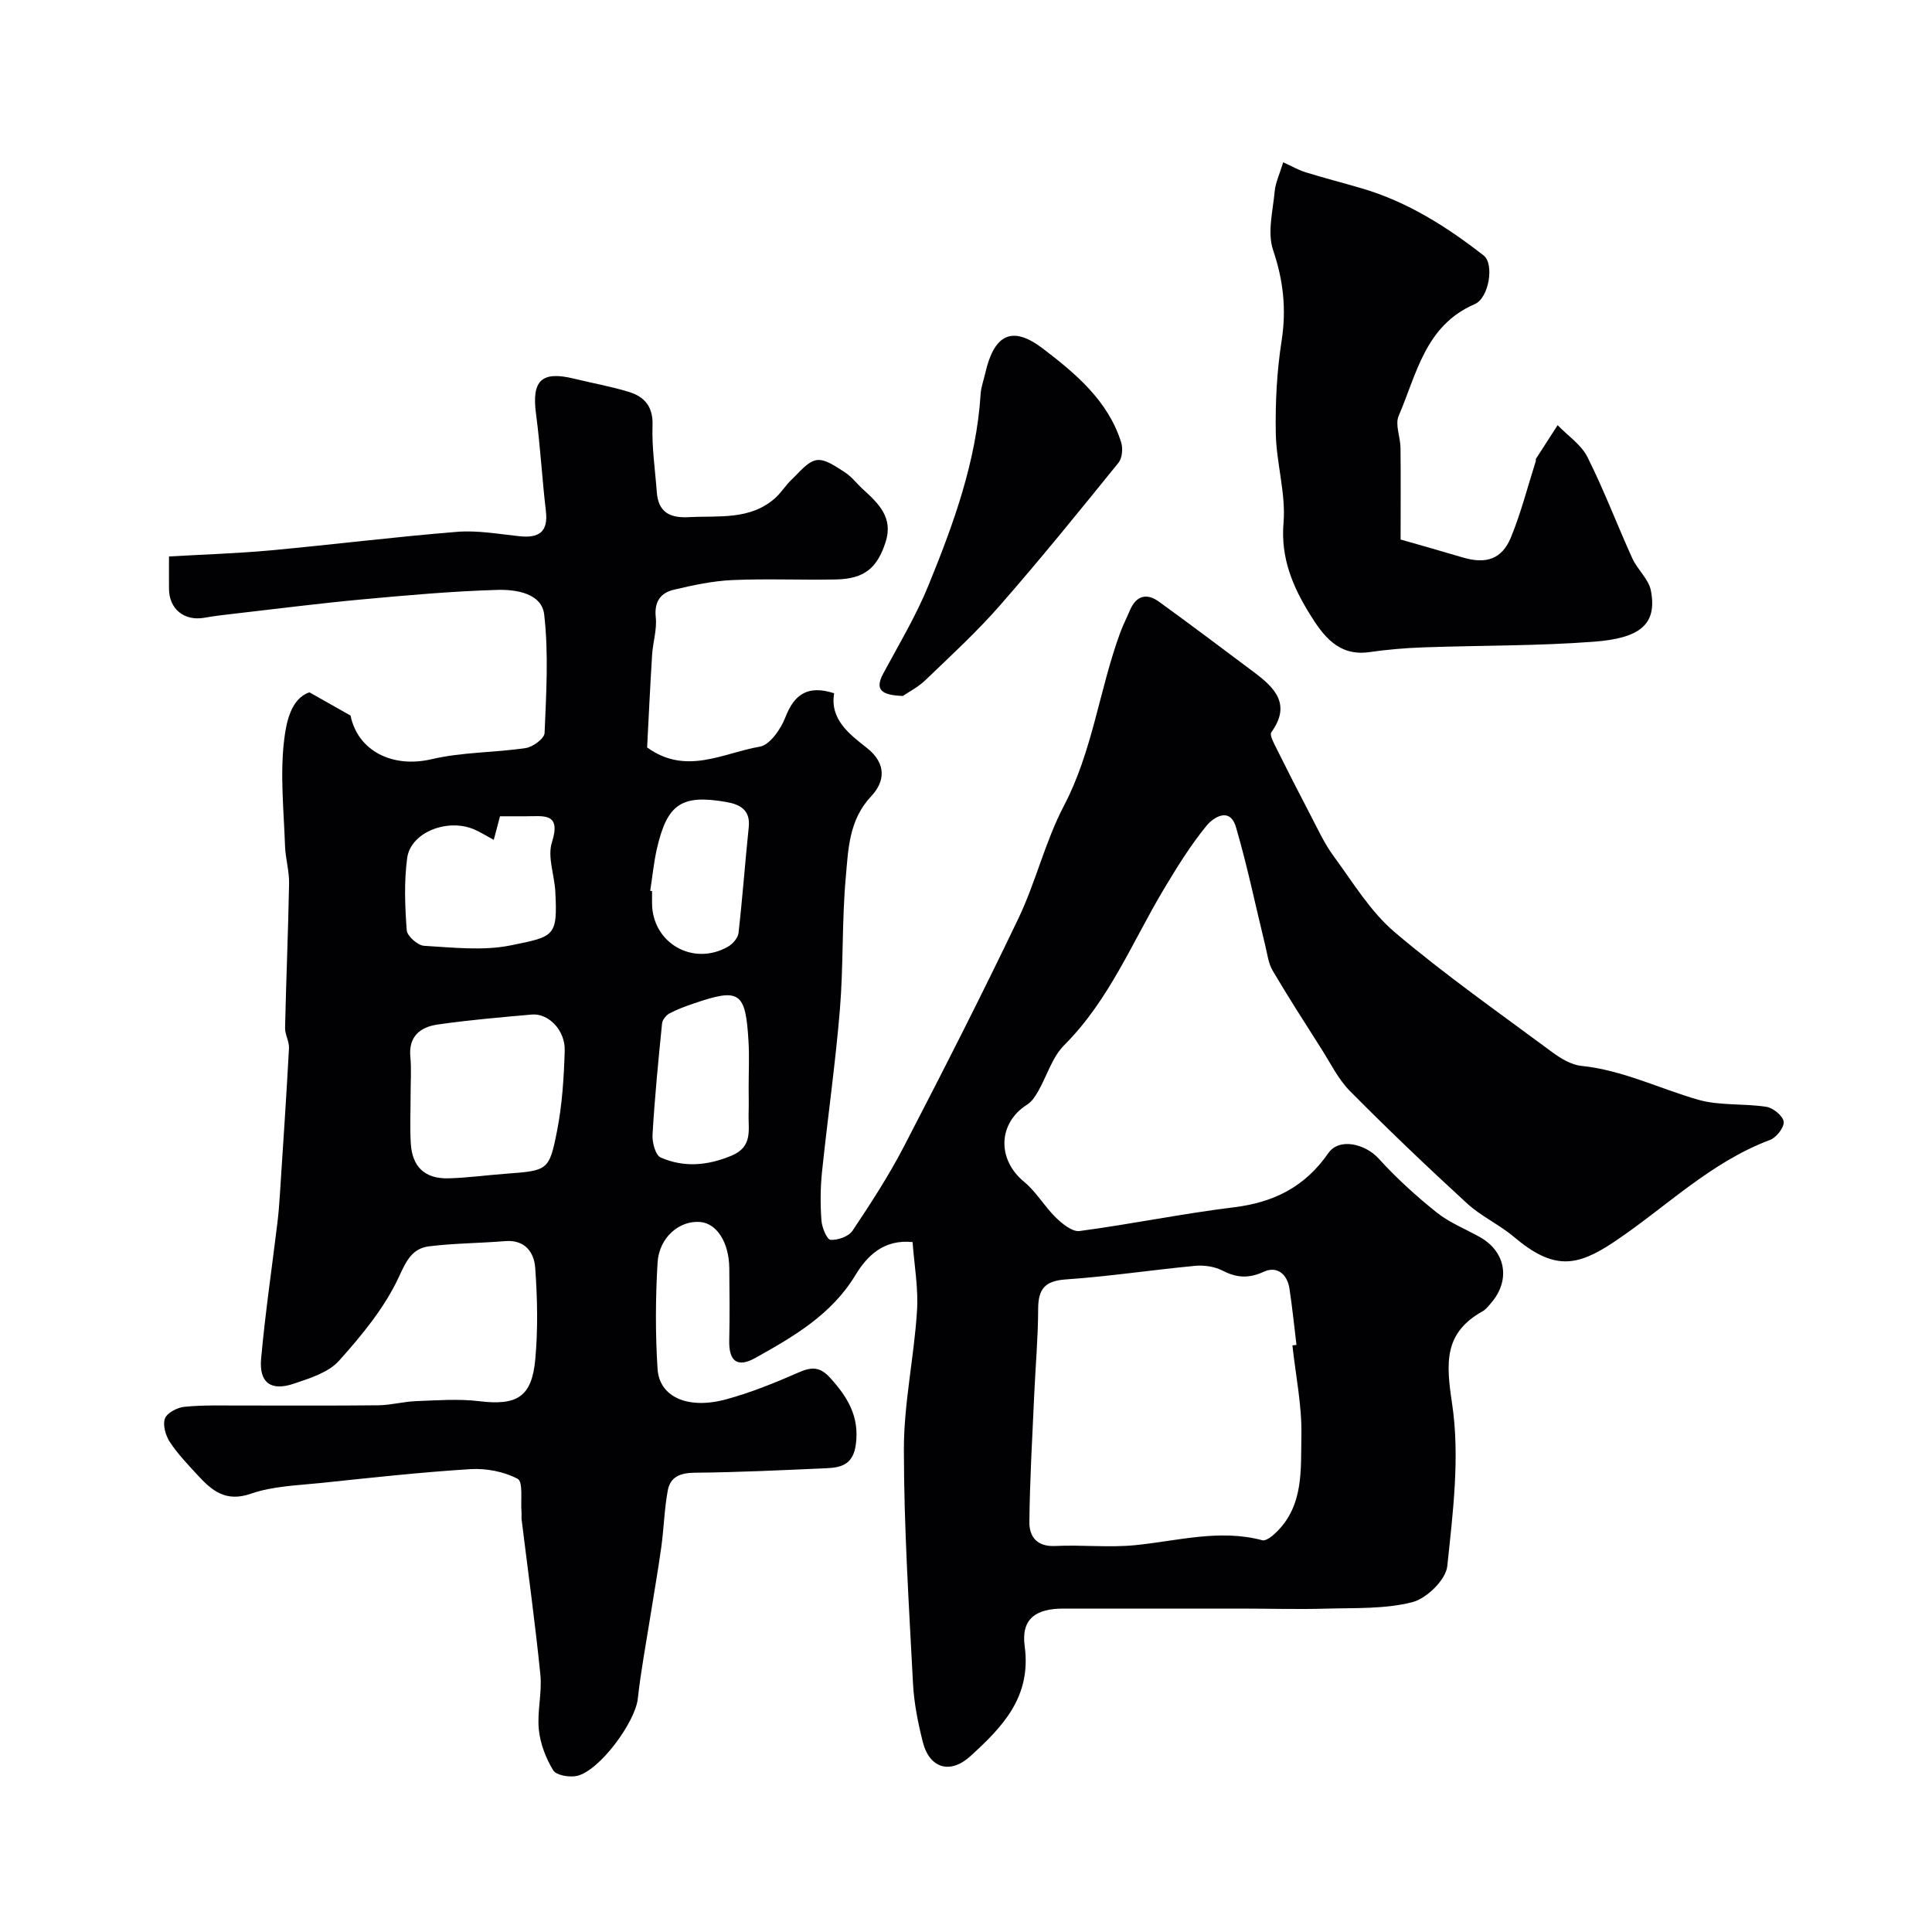 <svg enable-background="new 0 0 400 400" viewBox="0 0 400 400" xmlns="http://www.w3.org/2000/svg"><g fill="#010103"><path d="m188.94 257.16c-5.93-.61-9.39 2.8-11.82 6.82-4.97 8.21-12.78 12.72-20.72 17.16-3.81 2.13-5.51.62-5.42-3.6.11-5 .07-10 .01-15-.06-5.29-2.56-9.2-5.95-9.53-4.31-.42-8.59 3.14-8.9 8.43-.43 7.31-.47 14.68 0 21.98.38 5.85 6.31 8.46 14.26 6.28 5.13-1.4 10.13-3.44 15.02-5.58 2.65-1.16 4.37-1.15 6.44 1.13 3.62 3.99 6.11 8.01 5.33 13.83-.55 4.09-2.94 4.76-6.06 4.9-9.1.4-18.2.85-27.3.93-2.94.03-5.03.83-5.56 3.61-.73 3.86-.81 7.84-1.35 11.74-.67 4.84-1.53 9.66-2.29 14.49-.89 5.65-1.96 11.27-2.58 16.95-.53 4.87-7.95 14.97-12.63 15.99-1.54.33-4.25-.13-4.89-1.17-1.52-2.5-2.67-5.51-2.97-8.41-.38-3.74.69-7.62.32-11.36-1.08-10.75-2.57-21.45-3.89-32.18-.06-.49.03-1-.02-1.5-.2-2.39.37-6.27-.79-6.89-2.84-1.51-6.52-2.21-9.79-2.01-10.32.64-20.61 1.78-30.9 2.86-4.88.51-9.97.64-14.52 2.22-5.28 1.84-8.15-.67-11.13-3.92-2-2.18-4.08-4.34-5.69-6.8-.87-1.34-1.5-3.53-.99-4.86.45-1.18 2.57-2.27 4.05-2.41 3.82-.38 7.7-.25 11.55-.26 9.52-.02 19.04.06 28.57-.05 2.6-.03 5.19-.76 7.79-.86 4.35-.16 8.77-.51 13.06.01 7.8.94 10.92-.8 11.64-8.63.58-6.28.44-12.68-.01-18.98-.23-3.2-2.11-5.87-6.24-5.53-5.24.44-10.53.43-15.74 1.08-3.47.44-4.67 2.91-6.24 6.32-2.94 6.36-7.65 12.07-12.39 17.36-2.18 2.44-6.03 3.63-9.34 4.75-4.77 1.61-7.24-.18-6.8-5.15.85-9.45 2.25-18.86 3.39-28.29.24-1.96.38-3.93.51-5.9.65-10.02 1.33-20.04 1.87-30.07.08-1.41-.84-2.86-.81-4.28.22-9.95.65-19.9.83-29.86.05-2.59-.75-5.19-.84-7.79-.25-7.38-1.06-14.85-.16-22.1.43-3.45 1.37-8.41 5.22-9.69 3.11 1.76 5.53 3.13 8.51 4.81 1.48 7.26 8.61 10.95 16.8 9.03 6.32-1.49 13.02-1.34 19.49-2.31 1.47-.22 3.83-1.97 3.88-3.1.34-8.18.85-16.45-.08-24.53-.5-4.4-5.82-5.21-9.61-5.11-9.38.27-18.74 1.11-28.09 1.97-8.65.8-17.27 1.9-25.89 2.89-2.26.26-4.53.51-6.77.91-4.14.73-7.28-1.78-7.32-5.95-.02-2.13 0-4.26 0-6.74 7.24-.42 14.14-.63 21.01-1.26 12.89-1.19 25.74-2.8 38.64-3.84 4.25-.34 8.62.46 12.91.91 3.99.42 5.99-.84 5.47-5.22-.79-6.68-1.15-13.42-2.04-20.08-.93-6.92 1.11-8.97 7.83-7.33 3.78.93 7.64 1.6 11.36 2.74 3.25.99 5.07 3.04 4.93 6.96-.16 4.57.54 9.17.88 13.76.31 4.18 2.64 5.44 6.67 5.22 6.2-.33 12.63.66 17.83-3.94 1.28-1.14 2.19-2.69 3.45-3.87 1.61-1.51 3.27-3.71 5.15-4 1.77-.28 3.99 1.35 5.79 2.49 1.45.92 2.53 2.39 3.82 3.57 3.21 2.93 6.29 5.85 4.67 10.89-1.73 5.4-4.41 7.64-10.27 7.76-7.16.15-14.34-.19-21.49.13-4.03.18-8.07 1.05-12.03 1.98-2.79.65-4.15 2.46-3.8 5.74.27 2.53-.6 5.17-.76 7.77-.41 6.59-.72 13.19-1.03 19.16 8.08 5.85 15.74 1.13 23.32-.16 2.1-.36 4.37-3.66 5.31-6.09 1.87-4.86 4.73-6.69 10.09-4.97-.92 5.41 3.15 8.46 6.78 11.32 4.18 3.3 3.68 7.04.92 9.97-4.68 4.96-4.77 11.05-5.3 16.93-.81 9.06-.46 18.21-1.21 27.28-.93 11.25-2.54 22.45-3.71 33.68-.34 3.3-.35 6.66-.11 9.97.1 1.45 1.13 3.95 1.88 4.01 1.51.11 3.76-.69 4.56-1.89 3.78-5.66 7.51-11.4 10.64-17.43 8.11-15.64 16.11-31.35 23.71-47.24 3.6-7.53 5.53-15.9 9.4-23.27 5.98-11.4 7.34-24.13 11.7-35.96.56-1.52 1.32-2.97 1.94-4.46 1.29-3.1 3.45-3.76 6.09-1.84 6.59 4.77 13.08 9.67 19.59 14.54 4.32 3.23 7.83 6.66 3.63 12.48-.38.52.44 2.07.92 3.03 2.37 4.76 4.78 9.5 7.25 14.22 1.48 2.82 2.81 5.77 4.68 8.31 4.02 5.46 7.64 11.53 12.71 15.83 10.39 8.81 21.6 16.67 32.56 24.8 1.78 1.32 3.97 2.65 6.08 2.87 8.52.87 16.1 4.68 24.15 7 4.49 1.29 9.48.74 14.17 1.48 1.4.22 3.43 1.9 3.56 3.08s-1.51 3.28-2.82 3.77c-12.37 4.63-21.59 13.95-32.27 21.1-7.8 5.22-12.56 5.89-20.74-1.01-3.04-2.57-6.83-4.28-9.74-6.96-8.24-7.56-16.34-15.29-24.21-23.23-2.45-2.47-4.05-5.81-5.96-8.8-3.41-5.36-6.85-10.7-10.07-16.17-.88-1.5-1.09-3.42-1.52-5.17-2-8.17-3.7-16.43-6.06-24.5-1.27-4.32-4.7-2.02-6.11-.3-3.28 4.01-6.05 8.48-8.73 12.95-6.6 11.02-11.38 23.13-20.73 32.47-2.49 2.49-3.57 6.37-5.4 9.56-.58 1.02-1.3 2.13-2.25 2.73-6.09 3.84-6.28 11.37-.66 15.99 2.53 2.08 4.23 5.13 6.6 7.43 1.33 1.29 3.39 2.97 4.9 2.77 10.67-1.42 21.24-3.6 31.92-4.91 8.28-1.01 14.71-4.21 19.57-11.21 2.28-3.29 7.7-1.89 10.43 1.12 3.66 4.04 7.75 7.75 12.01 11.16 2.64 2.11 5.93 3.4 8.92 5.08 5.4 3.03 6.42 8.92 2.36 13.64-.54.63-1.08 1.35-1.78 1.74-8 4.48-7.59 10.59-6.32 19.05 1.66 10.98.19 22.54-.99 33.74-.3 2.8-4.27 6.67-7.23 7.43-5.66 1.45-11.8 1.17-17.75 1.34-5.99.17-12-.01-17.99-.01-12.17-.01-24.33-.01-36.5 0-5.77 0-8.78 2.15-8.02 7.79 1.42 10.49-4.56 16.69-11.28 22.8-4.13 3.75-8.44 2.52-9.82-3-.99-3.94-1.81-8-2.02-12.04-.84-16.19-1.89-32.39-1.89-48.59 0-9.46 2.09-18.9 2.7-28.39.35-4.73-.54-9.51-.9-14.45zm78.64 21.39c.28-.03.56-.06.84-.1-.48-3.9-.86-7.82-1.46-11.7-.46-3-2.61-4.69-5.3-3.45-3.12 1.43-5.6 1.28-8.54-.23-1.65-.85-3.83-1.17-5.7-.99-8.92.84-17.81 2.2-26.74 2.81-4.36.3-5.73 1.98-5.74 6.12-.02 5.94-.55 11.87-.82 17.81-.39 8.76-.91 17.53-1 26.3-.03 3.01 1.54 5.14 5.33 4.96 5.51-.27 11.09.37 16.56-.17 8.77-.86 17.42-3.39 26.34-1.02.76.2 2.06-.85 2.84-1.6 5.81-5.6 5.1-13.13 5.25-20.1.12-6.21-1.19-12.43-1.86-18.64zm-182.57-51.79c0 3.32-.16 6.66.04 9.97.29 4.86 2.91 7.35 7.79 7.23 3.93-.1 7.84-.65 11.76-.94 8.8-.67 9.1-.59 10.73-8.88 1.07-5.43 1.42-11.06 1.59-16.61.13-4.23-3.38-7.79-6.82-7.48-6.51.58-13.04 1.13-19.5 2.07-3.52.51-6.05 2.4-5.64 6.69.24 2.61.04 5.29.05 7.95zm17.22-52.88c-1.64-.88-2.74-1.57-3.92-2.1-5.57-2.48-13.29.5-14.01 5.88-.66 4.91-.46 9.98-.09 14.94.09 1.21 2.28 3.14 3.59 3.22 5.97.34 12.17 1.08 17.93-.09 9.07-1.84 9.73-1.79 9.24-11.15-.18-3.42-1.66-7.17-.7-10.18 1.98-6.23-1.77-5.39-5.32-5.4-1.82 0-3.64 0-5.43 0-.43 1.63-.79 2.99-1.29 4.88zm52.77 51.18c0-3.15.16-6.31-.03-9.46-.61-10.31-1.82-11.11-11.45-7.8-1.68.58-3.38 1.19-4.93 2.03-.7.38-1.44 1.33-1.52 2.08-.77 7.65-1.52 15.31-1.97 22.98-.1 1.61.6 4.29 1.69 4.76 4.81 2.11 9.69 1.69 14.66-.38 4.51-1.88 3.43-5.43 3.54-8.74.06-1.82.01-3.65.01-5.47zm-20.38-40.63c.13.02.25.04.38.06v2.49c.02 8.25 8.47 13.15 15.72 9.02.97-.55 2.06-1.79 2.18-2.82.83-7.3 1.36-14.64 2.12-21.95.37-3.53-1.83-4.69-4.58-5.17-9.34-1.64-12.31.36-14.45 9.72-.64 2.84-.92 5.77-1.37 8.65z"/><path d="m265.67 33.6c1.75.79 3.16 1.61 4.67 2.08 3.86 1.19 7.77 2.19 11.64 3.33 9.43 2.77 17.58 7.94 25.21 13.9 2.2 1.72 1.12 8.77-1.87 10.06-10.28 4.44-12 14.47-15.74 23.13-.78 1.81.35 4.38.38 6.61.07 6.23.02 12.46.02 18.99 3.8 1.09 8.32 2.36 12.81 3.7 4.86 1.45 8.17.41 10.05-4.18 2.08-5.09 3.45-10.47 5.12-15.72.05-.15-.05-.37.03-.49 1.49-2.33 3-4.66 4.5-6.98 2.1 2.18 4.88 4.02 6.18 6.61 3.42 6.82 6.12 13.99 9.28 20.95 1.06 2.34 3.4 4.31 3.85 6.69 1.37 7.11-2.42 9.87-11.81 10.58-11.72.89-23.51.75-35.27 1.17-3.77.13-7.55.46-11.28.99-6.46.91-9.62-3.61-12.31-7.95-3.48-5.63-6-11.55-5.39-18.8.51-6.08-1.48-12.34-1.6-18.53-.12-6.41.22-12.9 1.21-19.23 1.01-6.53.35-12.46-1.77-18.74-1.23-3.64-.03-8.15.34-12.24.17-1.74.99-3.42 1.75-5.93z"/><path d="m186.92 144.09c-4.47-.17-5.87-1.28-4.03-4.69 3.22-5.98 6.74-11.85 9.3-18.11 5.22-12.77 9.95-25.74 10.84-39.73.09-1.44.63-2.84.95-4.27 1.83-8.03 5.52-10.03 11.97-5.1 6.71 5.13 13.46 10.75 16.17 19.38.4 1.26.23 3.28-.56 4.25-8.05 9.94-16.1 19.89-24.52 29.51-4.79 5.48-10.18 10.43-15.44 15.48-1.57 1.51-3.61 2.54-4.68 3.28z"/></g></svg>